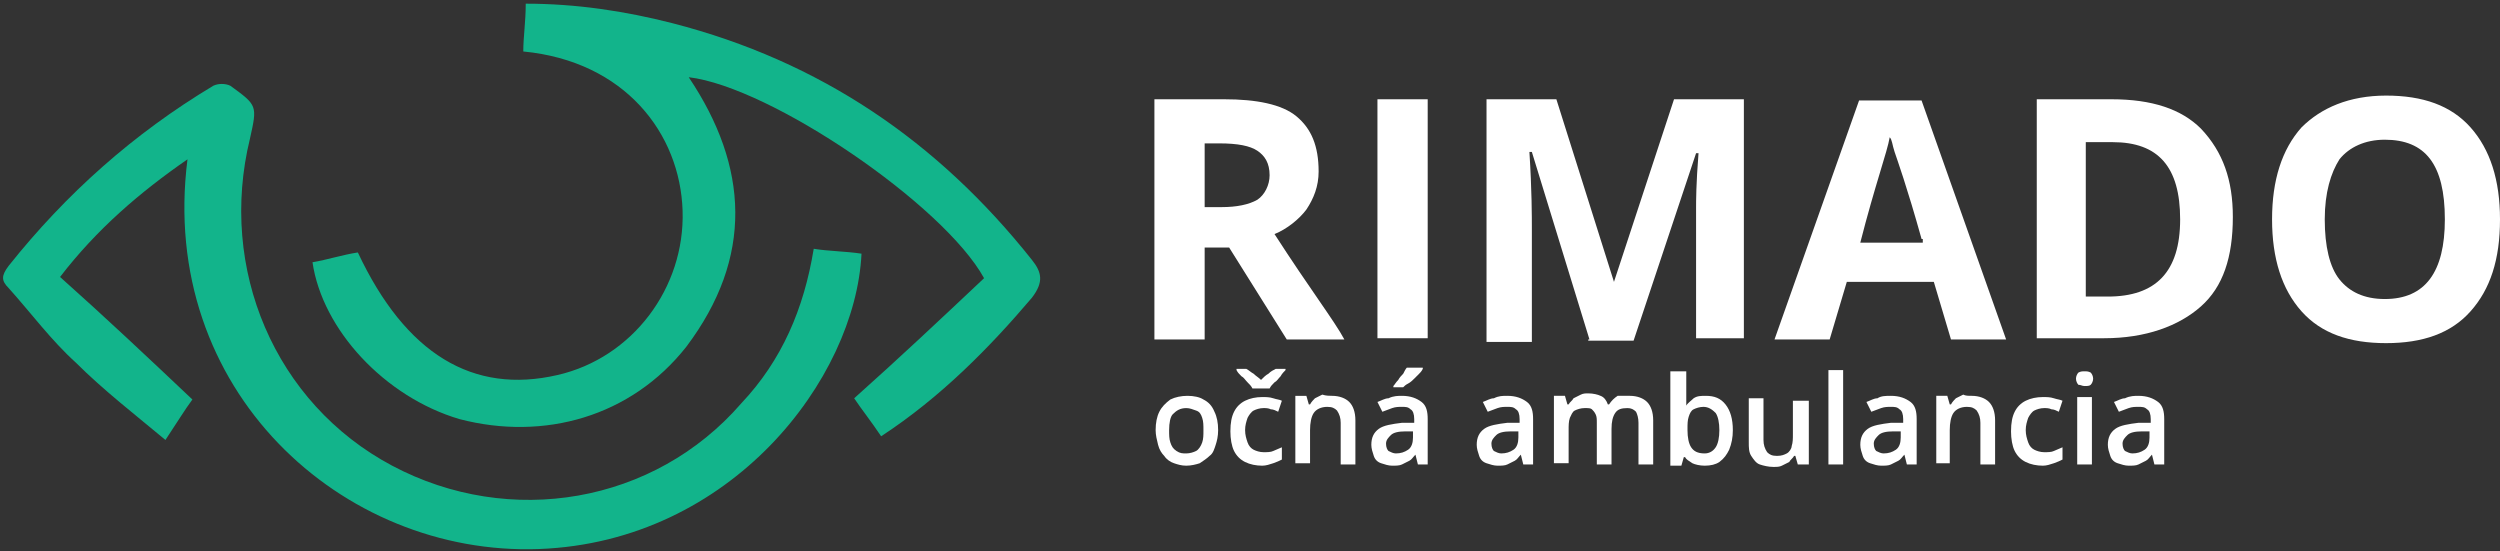 <?xml version="1.0" encoding="utf-8"?>
<!-- Generator: Adobe Illustrator 27.3.1, SVG Export Plug-In . SVG Version: 6.00 Build 0)  -->
<svg version="1.1" id="Layer_1" xmlns="http://www.w3.org/2000/svg" xmlns:xlink="http://www.w3.org/1999/xlink" x="0px" y="0px"
	 width="204px" height="45px" viewBox="0 0 204 45" style="enable-background:new 0 0 204 45;" xml:space="preserve">
<rect x="0" y="0" width="204" height="45" fill="#333333" stroke="none"/>
<style type="text/css">
	.st0{fill:#FFFFFF;}
	.st1{fill:#12B48B;}
</style>
<g>
	<path class="st0" d="M98.3,20.2v7.5h-4.1V8.1h5.7c2.6,0,4.7,0.4,5.9,1.4c1.2,1,1.8,2.4,1.8,4.5c0,1.2-0.4,2.2-1,3.1
		c-0.6,0.8-1.6,1.6-2.6,2c2.9,4.5,4.9,7.1,5.7,8.6h-4.7l-4.7-7.5H98.3z M98.3,16.9h1.4c1.2,0,2.2-0.2,2.9-0.6c0.6-0.4,1-1.2,1-2
		c0-1-0.4-1.6-1-2s-1.6-0.6-3.1-0.6h-1.2C98.3,11.6,98.3,16.9,98.3,16.9z"/>
	<path class="st0" d="M112.4,27.7V8.1h4.1v19.5H112.4z"/>
	<path class="st0" d="M129.7,27.7L125,12.4h-0.2c0.2,3.1,0.2,5.3,0.2,6.3v9.2h-3.7V8.1h5.7l4.7,14.9l0,0l4.9-14.9h5.7v19.5h-3.9
		v-9.2c0-0.4,0-1,0-1.4c0-0.6,0-2,0.2-4.5h-0.2l-5.1,15.3h-3.7V27.7z"/>
	<path class="st0" d="M159.2,27.7l-1.4-4.7h-7.1l-1.4,4.7h-4.5l6.9-19.5h5.1l6.9,19.5H159.2z M156.8,19.5c-1.2-4.3-2-6.5-2.2-7.1
		c-0.2-0.6-0.2-1-0.4-1.2c-0.2,1.2-1.2,3.9-2.4,8.6h5.1V19.5z"/>
	<path class="st0" d="M182.2,17.7c0,3.3-0.8,5.7-2.6,7.3c-1.8,1.6-4.5,2.6-7.9,2.6h-5.5V8.1h6.1c3.3,0,5.7,0.8,7.3,2.4
		C181.4,12.4,182.2,14.7,182.2,17.7z M177.9,17.9c0-4.3-1.8-6.3-5.5-6.3h-2.2v12.6h1.8C175.9,24.2,177.9,22.2,177.9,17.9z"/>
	<path class="st0" d="M204,17.9c0,3.3-0.8,5.7-2.4,7.5c-1.6,1.8-3.9,2.6-6.9,2.6s-5.3-0.8-6.9-2.6c-1.6-1.8-2.4-4.3-2.4-7.5
		s0.8-5.7,2.4-7.5c1.6-1.6,3.9-2.6,6.9-2.6s5.3,0.8,6.9,2.6C203.2,12.2,204,14.7,204,17.9z M189.7,17.9c0,2.2,0.4,3.9,1.2,4.9
		c0.8,1,2,1.6,3.7,1.6c3.3,0,4.9-2.2,4.9-6.5c0-4.5-1.6-6.5-4.9-6.5c-1.6,0-2.9,0.6-3.7,1.6C190.2,14.1,189.7,15.7,189.7,17.9z"/>
</g>
<g>
	<path class="st1" d="M71.9,35.6c-0.8-1.2-1.6-2.2-2.2-3.1c3.7-3.3,7.1-6.5,10.6-9.8C77,16.7,62.9,7.1,56.2,6.3
		c4.9,7.3,5.3,14.7-0.2,22C51.5,34,44.4,36,37.5,34.2c-6.1-1.8-11.2-7.3-12-12.8c1.2-0.2,2.4-0.6,3.7-0.8c3.9,8.3,9.4,11.6,16.3,10
		c6.1-1.4,10.4-7.1,10.2-13.4s-4.7-12.2-13-13c0-1.2,0.2-2.4,0.2-3.9c4.1,0,8.1,0.6,12,1.6c12,3.1,21.6,9.6,29.3,19.3
		c0.8,1,1,1.8,0,3.1C80.8,28.3,76.8,32.4,71.9,35.6z"/>
	<path class="st1" d="M4.9,22.6c3.7,3.3,7.1,6.5,10.8,10c-0.6,0.8-1.2,1.8-2.2,3.3c-2.4-2-5.1-4.1-7.3-6.3c-2-1.8-3.7-4.1-5.5-6.1
		c-0.6-0.6-0.6-1,0-1.8c4.7-5.9,10.2-10.8,16.7-14.7c0.4-0.2,1-0.2,1.4,0c2.2,1.6,2.2,1.6,1.6,4.3c-2.6,10.6,2,21.6,11.6,26.7
		s21.4,3.1,28.5-5.1c3.3-3.5,5.1-7.7,5.9-12.6c1.2,0.2,2.6,0.2,3.9,0.4C69.8,30.9,59.7,44.2,44,44.8c-16.1,0.6-31.1-13-28.7-31.8
		C11.4,15.7,7.9,18.7,4.9,22.6z"/>
</g>
<g>
	<path class="st0" d="M99.4,35.1c0,0.5-0.1,0.9-0.2,1.2S99,37,98.7,37.2c-0.2,0.2-0.5,0.4-0.8,0.6c-0.3,0.1-0.7,0.2-1.1,0.2
		c-0.4,0-0.7-0.1-1-0.2c-0.3-0.1-0.6-0.3-0.8-0.6c-0.2-0.2-0.4-0.5-0.5-0.9s-0.2-0.8-0.2-1.2c0-0.6,0.1-1.1,0.3-1.5
		c0.2-0.4,0.5-0.7,0.9-1c0.4-0.2,0.9-0.3,1.4-0.3c0.5,0,1,0.1,1.3,0.3c0.4,0.2,0.7,0.5,0.9,1C99.3,34,99.4,34.5,99.4,35.1z
		 M95.4,35.1c0,0.4,0,0.7,0.1,1c0.1,0.3,0.2,0.5,0.5,0.7s0.5,0.2,0.8,0.2c0.3,0,0.6-0.1,0.8-0.2s0.4-0.4,0.5-0.7
		c0.1-0.3,0.1-0.6,0.1-1s0-0.7-0.1-1c-0.1-0.3-0.2-0.5-0.5-0.6s-0.5-0.2-0.8-0.2c-0.5,0-0.8,0.2-1.1,0.5
		C95.5,34,95.4,34.5,95.4,35.1z"/>
	<path class="st0" d="M103,38c-0.5,0-1-0.1-1.4-0.3c-0.4-0.2-0.7-0.5-0.9-0.9c-0.2-0.4-0.3-1-0.3-1.6c0-0.7,0.1-1.2,0.3-1.6
		c0.2-0.4,0.5-0.7,0.9-0.9c0.4-0.2,0.9-0.3,1.4-0.3c0.3,0,0.6,0,0.9,0.1c0.3,0.1,0.5,0.1,0.7,0.2l-0.3,0.9c-0.2-0.1-0.4-0.2-0.6-0.2
		c-0.2-0.1-0.4-0.1-0.6-0.1c-0.3,0-0.6,0.1-0.8,0.2c-0.2,0.1-0.4,0.4-0.5,0.6c-0.1,0.3-0.2,0.6-0.2,1c0,0.4,0.1,0.7,0.2,1
		c0.1,0.3,0.3,0.5,0.5,0.6c0.2,0.1,0.5,0.2,0.8,0.2c0.3,0,0.6,0,0.8-0.1c0.2-0.1,0.5-0.2,0.7-0.3v1c-0.2,0.1-0.4,0.2-0.7,0.3
		C103.6,37.9,103.3,38,103,38z M102.2,31.7c-0.1-0.2-0.2-0.3-0.4-0.5c-0.2-0.2-0.3-0.4-0.5-0.5c-0.2-0.2-0.3-0.3-0.4-0.5v-0.1h0.8
		c0.2,0.1,0.4,0.3,0.6,0.4c0.2,0.2,0.4,0.3,0.6,0.5c0.2-0.2,0.4-0.4,0.6-0.5c0.2-0.2,0.4-0.3,0.6-0.4h0.8v0.1
		c-0.1,0.1-0.3,0.3-0.4,0.5c-0.2,0.2-0.3,0.4-0.5,0.5c-0.2,0.2-0.3,0.3-0.4,0.5H102.2z"/>
	<path class="st0" d="M108.7,32.3c0.6,0,1.1,0.2,1.4,0.5c0.3,0.3,0.5,0.8,0.5,1.5v3.6h-1.2v-3.4c0-0.4-0.1-0.7-0.3-1
		c-0.2-0.2-0.4-0.3-0.8-0.3c-0.5,0-0.9,0.2-1.1,0.5c-0.2,0.3-0.3,0.8-0.3,1.4v2.7h-1.2v-5.5h0.9l0.2,0.7h0.1
		c0.1-0.2,0.3-0.4,0.4-0.5c0.2-0.1,0.4-0.2,0.6-0.3C108.2,32.3,108.5,32.3,108.7,32.3z"/>
	<path class="st0" d="M114.4,32.3c0.7,0,1.2,0.2,1.6,0.5c0.4,0.3,0.5,0.8,0.5,1.4v3.7h-0.8l-0.2-0.8h0c-0.2,0.2-0.3,0.4-0.5,0.5
		c-0.2,0.1-0.4,0.2-0.6,0.3c-0.2,0.1-0.5,0.1-0.8,0.1c-0.3,0-0.6-0.1-0.9-0.2c-0.3-0.1-0.5-0.3-0.6-0.6c-0.1-0.3-0.2-0.6-0.2-0.9
		c0-0.6,0.2-1,0.6-1.3c0.4-0.3,1.1-0.4,1.9-0.5l1,0v-0.3c0-0.4-0.1-0.7-0.3-0.8c-0.2-0.2-0.4-0.2-0.7-0.2c-0.3,0-0.5,0-0.8,0.1
		c-0.3,0.1-0.5,0.2-0.8,0.3l-0.4-0.8c0.3-0.1,0.6-0.3,0.9-0.3C113.7,32.3,114.1,32.3,114.4,32.3z M115.4,35.2l-0.7,0
		c-0.6,0-1,0.1-1.2,0.3c-0.2,0.2-0.4,0.4-0.4,0.7c0,0.3,0.1,0.5,0.2,0.6c0.2,0.1,0.4,0.2,0.6,0.2c0.4,0,0.7-0.1,1-0.3
		c0.3-0.2,0.4-0.6,0.4-1V35.2z M116.1,30.1L116.1,30.1c-0.1,0.2-0.2,0.3-0.3,0.4c-0.1,0.1-0.3,0.3-0.4,0.4s-0.3,0.3-0.5,0.4
		c-0.2,0.1-0.3,0.2-0.4,0.3h-0.8v-0.1c0.1-0.1,0.2-0.3,0.4-0.5c0.1-0.2,0.3-0.4,0.4-0.5c0.1-0.2,0.2-0.4,0.3-0.5H116.1z"/>
	<path class="st0" d="M123,32.3c0.7,0,1.2,0.2,1.6,0.5c0.4,0.3,0.5,0.8,0.5,1.4v3.7h-0.8l-0.2-0.8h0c-0.2,0.2-0.3,0.4-0.5,0.5
		c-0.2,0.1-0.4,0.2-0.6,0.3c-0.2,0.1-0.5,0.1-0.8,0.1c-0.3,0-0.6-0.1-0.9-0.2c-0.3-0.1-0.5-0.3-0.6-0.6c-0.1-0.3-0.2-0.6-0.2-0.9
		c0-0.6,0.2-1,0.6-1.3c0.4-0.3,1.1-0.4,1.9-0.5l1,0v-0.3c0-0.4-0.1-0.7-0.3-0.8c-0.2-0.2-0.4-0.2-0.7-0.2c-0.3,0-0.5,0-0.8,0.1
		c-0.3,0.1-0.5,0.2-0.8,0.3l-0.4-0.8c0.3-0.1,0.6-0.3,0.9-0.3C122.3,32.3,122.6,32.3,123,32.3z M124,35.2l-0.7,0
		c-0.6,0-1,0.1-1.2,0.3c-0.2,0.2-0.4,0.4-0.4,0.7c0,0.3,0.1,0.5,0.2,0.6c0.2,0.1,0.4,0.2,0.6,0.2c0.4,0,0.7-0.1,1-0.3
		c0.3-0.2,0.4-0.6,0.4-1V35.2z"/>
	<path class="st0" d="M133,32.3c0.6,0,1.1,0.2,1.4,0.5c0.3,0.3,0.5,0.8,0.5,1.5v3.6h-1.2v-3.4c0-0.4-0.1-0.7-0.2-0.9
		c-0.2-0.2-0.4-0.3-0.7-0.3c-0.5,0-0.8,0.1-1,0.4c-0.2,0.3-0.3,0.7-0.3,1.3v2.9h-1.2v-3.4c0-0.3,0-0.5-0.1-0.7
		c-0.1-0.2-0.2-0.3-0.3-0.4c-0.1-0.1-0.3-0.1-0.6-0.1c-0.3,0-0.6,0.1-0.8,0.2c-0.2,0.1-0.3,0.4-0.4,0.6c-0.1,0.3-0.1,0.6-0.1,1v2.7
		h-1.2v-5.5h0.9l0.2,0.7h0.1c0.1-0.2,0.3-0.3,0.4-0.5c0.2-0.1,0.4-0.2,0.6-0.3c0.2-0.1,0.4-0.1,0.6-0.1c0.4,0,0.8,0.1,1,0.2
		c0.3,0.1,0.5,0.4,0.6,0.7h0.1c0.2-0.3,0.4-0.5,0.7-0.7C132.3,32.3,132.6,32.3,133,32.3z"/>
	<path class="st0" d="M137.6,30.1V32c0,0.2,0,0.4,0,0.6c0,0.2,0,0.4,0,0.5h0c0.1-0.2,0.4-0.4,0.6-0.6c0.3-0.2,0.6-0.2,1-0.2
		c0.7,0,1.2,0.2,1.6,0.7c0.4,0.5,0.6,1.2,0.6,2.1c0,0.6-0.1,1.1-0.3,1.6c-0.2,0.4-0.4,0.7-0.8,1c-0.3,0.2-0.7,0.3-1.2,0.3
		c-0.4,0-0.8-0.1-1-0.2c-0.3-0.2-0.5-0.3-0.6-0.5h-0.1l-0.2,0.7h-0.9v-7.7H137.6z M139,33.2c-0.3,0-0.6,0.1-0.8,0.2
		c-0.2,0.1-0.3,0.3-0.4,0.6c-0.1,0.3-0.1,0.6-0.1,1v0.1c0,0.6,0.1,1.1,0.3,1.4c0.2,0.3,0.5,0.5,1.1,0.5c0.4,0,0.7-0.2,0.9-0.5
		c0.2-0.3,0.3-0.8,0.3-1.4c0-0.6-0.1-1.1-0.3-1.4C139.7,33.4,139.4,33.2,139,33.2z"/>
	<path class="st0" d="M147.6,32.4v5.5h-0.9l-0.2-0.7h-0.1c-0.1,0.2-0.3,0.3-0.4,0.5c-0.2,0.1-0.4,0.2-0.6,0.3
		c-0.2,0.1-0.4,0.1-0.7,0.1c-0.4,0-0.8-0.1-1.1-0.2c-0.3-0.1-0.5-0.4-0.7-0.7c-0.2-0.3-0.2-0.7-0.2-1.1v-3.6h1.2v3.4
		c0,0.4,0.1,0.7,0.3,1c0.2,0.2,0.4,0.3,0.8,0.3c0.4,0,0.6-0.1,0.8-0.2c0.2-0.1,0.4-0.4,0.4-0.6c0.1-0.3,0.1-0.6,0.1-1v-2.7H147.6z"
		/>
	<path class="st0" d="M150.4,37.9h-1.2v-7.7h1.2V37.9z"/>
	<path class="st0" d="M154.3,32.3c0.7,0,1.2,0.2,1.6,0.5c0.4,0.3,0.5,0.8,0.5,1.4v3.7h-0.8l-0.2-0.8h0c-0.2,0.2-0.3,0.4-0.5,0.5
		c-0.2,0.1-0.4,0.2-0.6,0.3c-0.2,0.1-0.5,0.1-0.8,0.1c-0.3,0-0.6-0.1-0.9-0.2c-0.3-0.1-0.5-0.3-0.6-0.6c-0.1-0.3-0.2-0.6-0.2-0.9
		c0-0.6,0.2-1,0.6-1.3c0.4-0.3,1.1-0.4,1.9-0.5l1,0v-0.3c0-0.4-0.1-0.7-0.3-0.8c-0.2-0.2-0.4-0.2-0.7-0.2c-0.3,0-0.5,0-0.8,0.1
		c-0.3,0.1-0.5,0.2-0.8,0.3l-0.4-0.8c0.3-0.1,0.6-0.3,0.9-0.3C153.5,32.3,153.9,32.3,154.3,32.3z M155.2,35.2l-0.7,0
		c-0.6,0-1,0.1-1.2,0.3c-0.2,0.2-0.4,0.4-0.4,0.7c0,0.3,0.1,0.5,0.2,0.6c0.2,0.1,0.4,0.2,0.6,0.2c0.4,0,0.7-0.1,1-0.3
		c0.3-0.2,0.4-0.6,0.4-1V35.2z"/>
	<path class="st0" d="M160.9,32.3c0.6,0,1.1,0.2,1.4,0.5c0.3,0.3,0.5,0.8,0.5,1.5v3.6h-1.2v-3.4c0-0.4-0.1-0.7-0.3-1
		c-0.2-0.2-0.4-0.3-0.8-0.3c-0.5,0-0.9,0.2-1.1,0.5c-0.2,0.3-0.3,0.8-0.3,1.4v2.7H158v-5.5h0.9l0.2,0.7h0.1c0.1-0.2,0.3-0.4,0.4-0.5
		c0.2-0.1,0.4-0.2,0.6-0.3C160.4,32.3,160.6,32.3,160.9,32.3z"/>
	<path class="st0" d="M166.7,38c-0.5,0-1-0.1-1.4-0.3c-0.4-0.2-0.7-0.5-0.9-0.9c-0.2-0.4-0.3-1-0.3-1.6c0-0.7,0.1-1.2,0.3-1.6
		c0.2-0.4,0.5-0.7,0.9-0.9c0.4-0.2,0.9-0.3,1.4-0.3c0.3,0,0.6,0,0.9,0.1c0.3,0.1,0.5,0.1,0.7,0.2l-0.3,0.9c-0.2-0.1-0.4-0.2-0.6-0.2
		c-0.2-0.1-0.4-0.1-0.6-0.1c-0.3,0-0.6,0.1-0.8,0.2c-0.2,0.1-0.4,0.4-0.5,0.6c-0.1,0.3-0.2,0.6-0.2,1c0,0.4,0.1,0.7,0.2,1
		c0.1,0.3,0.3,0.5,0.5,0.6c0.2,0.1,0.5,0.2,0.8,0.2c0.3,0,0.6,0,0.8-0.1c0.2-0.1,0.5-0.2,0.7-0.3v1c-0.2,0.1-0.4,0.2-0.7,0.3
		C167.3,37.9,167,38,166.7,38z"/>
	<path class="st0" d="M170.1,30.3c0.2,0,0.3,0,0.5,0.1c0.1,0.1,0.2,0.3,0.2,0.5c0,0.2-0.1,0.4-0.2,0.5c-0.1,0.1-0.3,0.1-0.5,0.1
		c-0.2,0-0.3-0.1-0.5-0.1c-0.1-0.1-0.2-0.3-0.2-0.5c0-0.2,0.1-0.4,0.2-0.5C169.8,30.3,169.9,30.3,170.1,30.3z M170.7,32.4v5.5h-1.2
		v-5.5H170.7z"/>
	<path class="st0" d="M174.5,32.3c0.7,0,1.2,0.2,1.6,0.5c0.4,0.3,0.5,0.8,0.5,1.4v3.7h-0.8l-0.2-0.8h0c-0.2,0.2-0.3,0.4-0.5,0.5
		c-0.2,0.1-0.4,0.2-0.6,0.3c-0.2,0.1-0.5,0.1-0.8,0.1c-0.3,0-0.6-0.1-0.9-0.2c-0.3-0.1-0.5-0.3-0.6-0.6c-0.1-0.3-0.2-0.6-0.2-0.9
		c0-0.6,0.2-1,0.6-1.3c0.4-0.3,1.1-0.4,1.9-0.5l1,0v-0.3c0-0.4-0.1-0.7-0.3-0.8c-0.2-0.2-0.4-0.2-0.7-0.2c-0.3,0-0.5,0-0.8,0.1
		c-0.3,0.1-0.5,0.2-0.8,0.3l-0.4-0.8c0.3-0.1,0.6-0.3,0.9-0.3C173.8,32.3,174.2,32.3,174.5,32.3z M175.5,35.2l-0.7,0
		c-0.6,0-1,0.1-1.2,0.3c-0.2,0.2-0.4,0.4-0.4,0.7c0,0.3,0.1,0.5,0.2,0.6c0.2,0.1,0.4,0.2,0.6,0.2c0.4,0,0.7-0.1,1-0.3
		c0.3-0.2,0.4-0.6,0.4-1V35.2z"/>
</g>
</svg>
